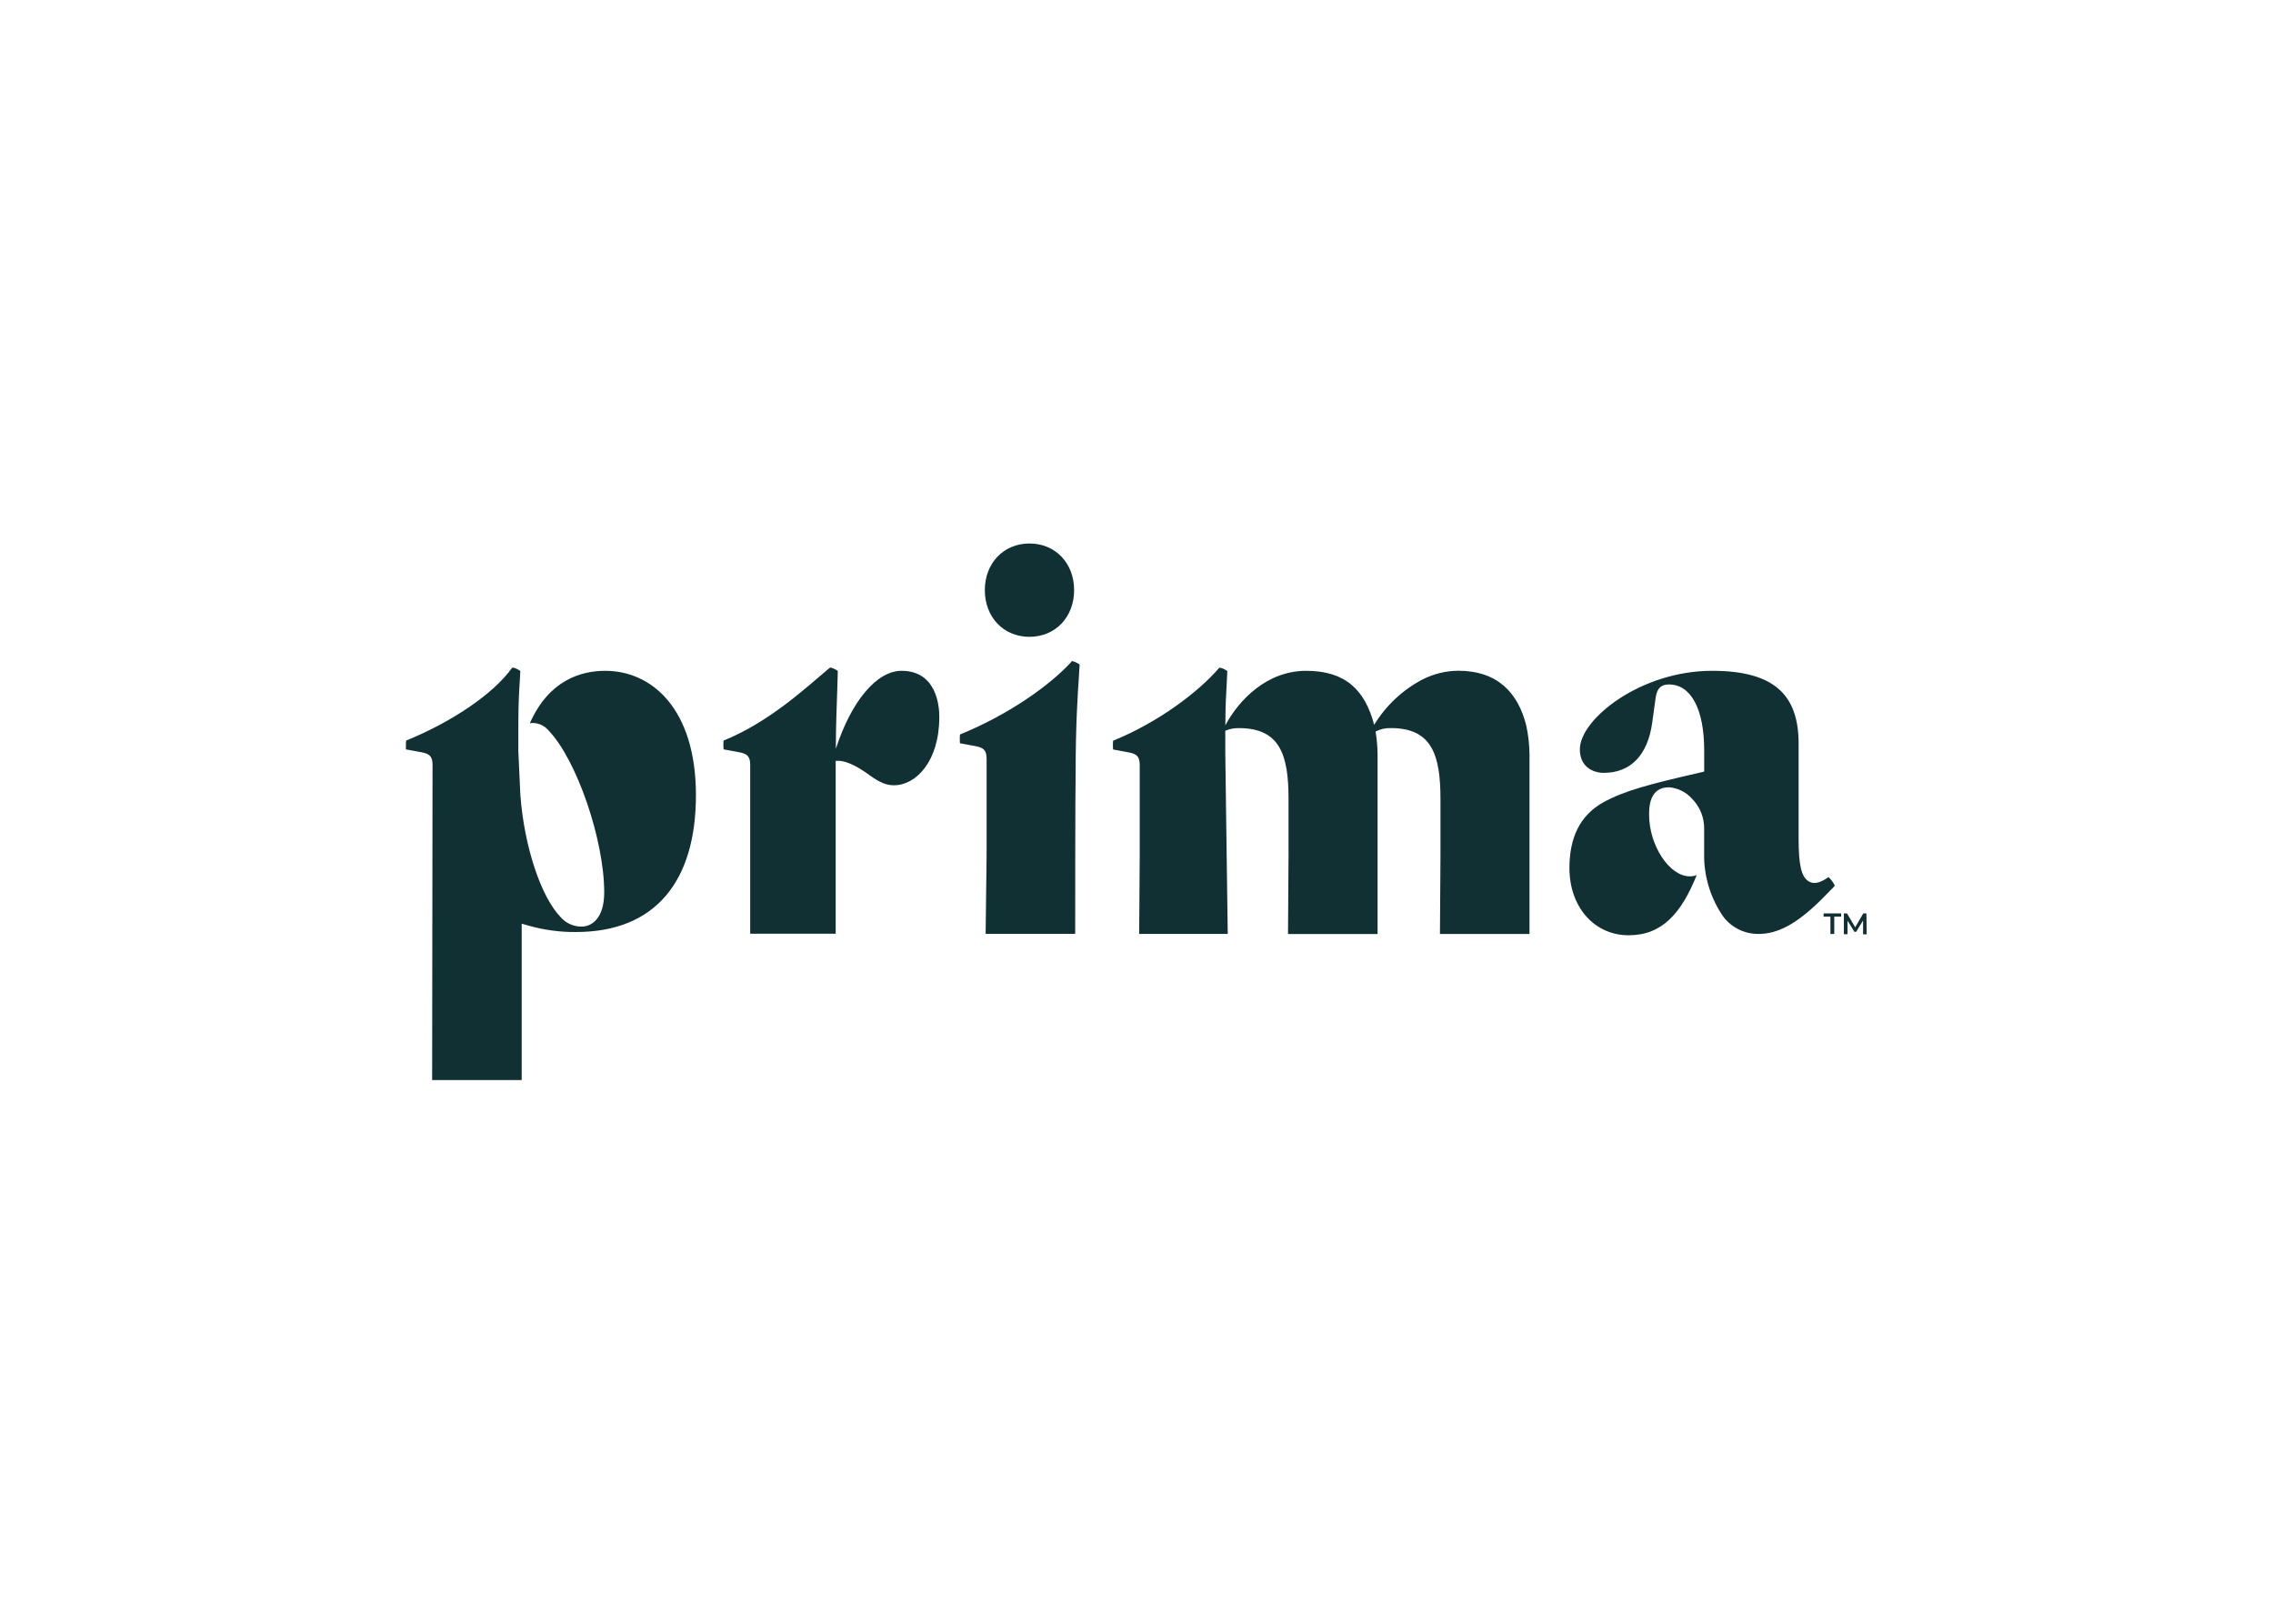 <svg clip-rule="evenodd" fill-rule="evenodd" stroke-linejoin="round" stroke-miterlimit="2" viewBox="0 0 560 400" xmlns="http://www.w3.org/2000/svg"><path d="m358.561 61.897.034-.001c13.456.013 20.41 7.54 23.189 18.619.698 3.207 1.073 6.475 1.118 9.756v61.314h-30.515l.177-26.737v-19.18c0-14.964-2.841-24.238-16.921-24.238-1.8-.054-3.585.351-5.186 1.177.415 2.532.64 5.092.674 7.658v61.336h-30.518l.177-26.738v-19.18c0-14.967-2.781-24.238-16.918-24.238-1.592-.036-3.171.268-4.634.893v7.33l.472 35.146.366 26.738h-30.177l.18-26.735v-30.872c0-2.921-1.18-3.698-3.536-4.192l-5.528-1.027c-.055-.5-.079-1.003-.07-1.506-.011-.513.016-1.026.082-1.534h.107c15.576-6.351 29.104-16.732 35.903-24.637l.329-.214c.932.197 1.809.599 2.567 1.177-.021.994-.095 2.278-.186 3.903-.201 3.466-.485 8.201-.485 14.564 4.64-8.65 14.153-18.558 27.537-18.558s20.03 6.515 23.177 18.393c3.976-6.523 9.645-11.849 16.402-15.412 3.774-1.929 7.945-2.958 12.183-3.005zm124.53 83.786.058-1.098h5.964v1.098h-2.357v5.893h-1.308v-5.893zm14.622-1.098v.003l.095 7.128h-1.238v-4.713l-2.357 3.854h-.576l-2.357-3.796v4.598h-1.25v-7.071h1.074l2.792 4.714 2.747-4.717zm-429.774-82.664-.003.003c16.082 0 30.918 13.174 30.918 42.369 0 29.198-13.705 46.625-40.875 46.625-5.455.048-10.891-.68-16.141-2.168l-2.356-.671v53.29h-30.519l.135-107.46c0-2.924-1.18-3.702-3.537-4.196l-5.537-1.024v-1.509c-.012-.512.016-1.025.083-1.534h.106c15.564-6.347 29.635-15.89 35.9-24.631l.332-.213c.931.2 1.807.602 2.567 1.177-.024.933-.094 1.969-.177 3.289-.201 2.958-.494 7.47-.494 14.738v9.348l.683 14.878c1.354 17.981 7.153 34.725 13.574 41.451 1.788 2.146 4.441 3.391 7.234 3.393 3.747 0 7.766-3.061 7.766-11.664 0-17.839-9.357-45.104-18.854-55.037-1.308-1.641-3.275-2.624-5.372-2.686-.375-.003-.753.037-1.119.119 6.479-14.753 17.497-17.887 25.686-17.887zm100.976 0h.003c11.981 0 12.902 12.088 12.866 15.765 0 15.094-7.955 23.235-15.436 23.235-2.592 0-4.772-.897-8.247-3.369-3.052-2.262-7.4-4.961-10.723-4.961-.299-.015-.598-.015-.896 0v58.915h-29.137v-57.607c0-2.911-1.18-3.701-3.537-4.195l-5.524-1.024c-.055-.503-.08-1.006-.071-1.509-.012-.512.016-1.025.083-1.534h.103c15.58-6.347 27.891-17.896 35.903-24.634.099-.085.211-.153.332-.201.933.194 1.811.596 2.567 1.177-.012 1.085-.082 3.076-.164 5.634-.189 5.5-.507 13.594-.507 20.89 5.266-16.238 13.927-26.582 22.385-26.582zm43.597-11.586v.003h-.033c-8.814 0-15.18-6.704-15.18-15.905 0-9.204 6.402-15.896 15.213-15.896 8.814 0 15.214 6.676 15.214 15.896 0 9.213-6.4 15.902-15.214 15.902zm14.211 8.592h-.034c.055-.155.183-.273.341-.317.932.2 1.808.602 2.568 1.177-.022.838-.119 2.146-.235 3.926-.387 5.793-1.119 16.577-1.119 32.531-.153 6.174-.153 55.308-.153 55.308h-30.518l.329-26.738v-32.988c0-2.924-1.179-3.701-3.533-4.195l-5.537-1.024c-.061-.284-.061-.744-.061-1.522-.009-.509.016-1.015.083-1.518h.106c16.436-6.707 30.516-16.698 37.763-24.64zm236.503 92.518v-.003h-.034c-.625.095-2.381.165-2.512.119-4.682-.014-9.087-2.257-11.854-6.034-3.988-5.829-6.213-12.686-6.408-19.747v-10.03c.053-3.814-1.425-7.495-4.101-10.213-2.024-2.287-4.86-3.699-7.905-3.936-6.753 0-6.753 7.012-6.753 9.369 0 10.381 6.868 20.984 13.868 20.984.807.009 1.607-.139 2.357-.436-5.244 13.043-11.805 20.512-23.189 20.512-11.698 0-20.183-9.625-20.183-22.881 0-10.192 3.43-17.85 11.488-22.387 7.247-4.006 15.765-6.198 32.991-10.167l1.439-.342v-7.213c0-14.067-4.491-22.47-12.006-22.47-2.711 0-4.067 1.332-4.525 4.479l-1.179 8.518c-1.497 11.043-7.342 17.122-16.494 17.122-3.772 0-8.168-2.11-8.168-8.003 0-10.274 20.643-26.768 45.094-26.768 21.266 0 29.455 8.332 29.455 24.826v32.549c0 8.951.991 12.994 3.536 14.42 2.192 1.226 4.57-.058 6.598-1.484h.082c.887.818 1.604 1.803 2.11 2.899-.357.454-.75.881-1.18 1.271l-.683.717c-8.823 9.229-15.21 13.469-21.844 14.329z" fill="#113034" transform="matrix(.723 0 0 .723 99.985 120.482)"/></svg>